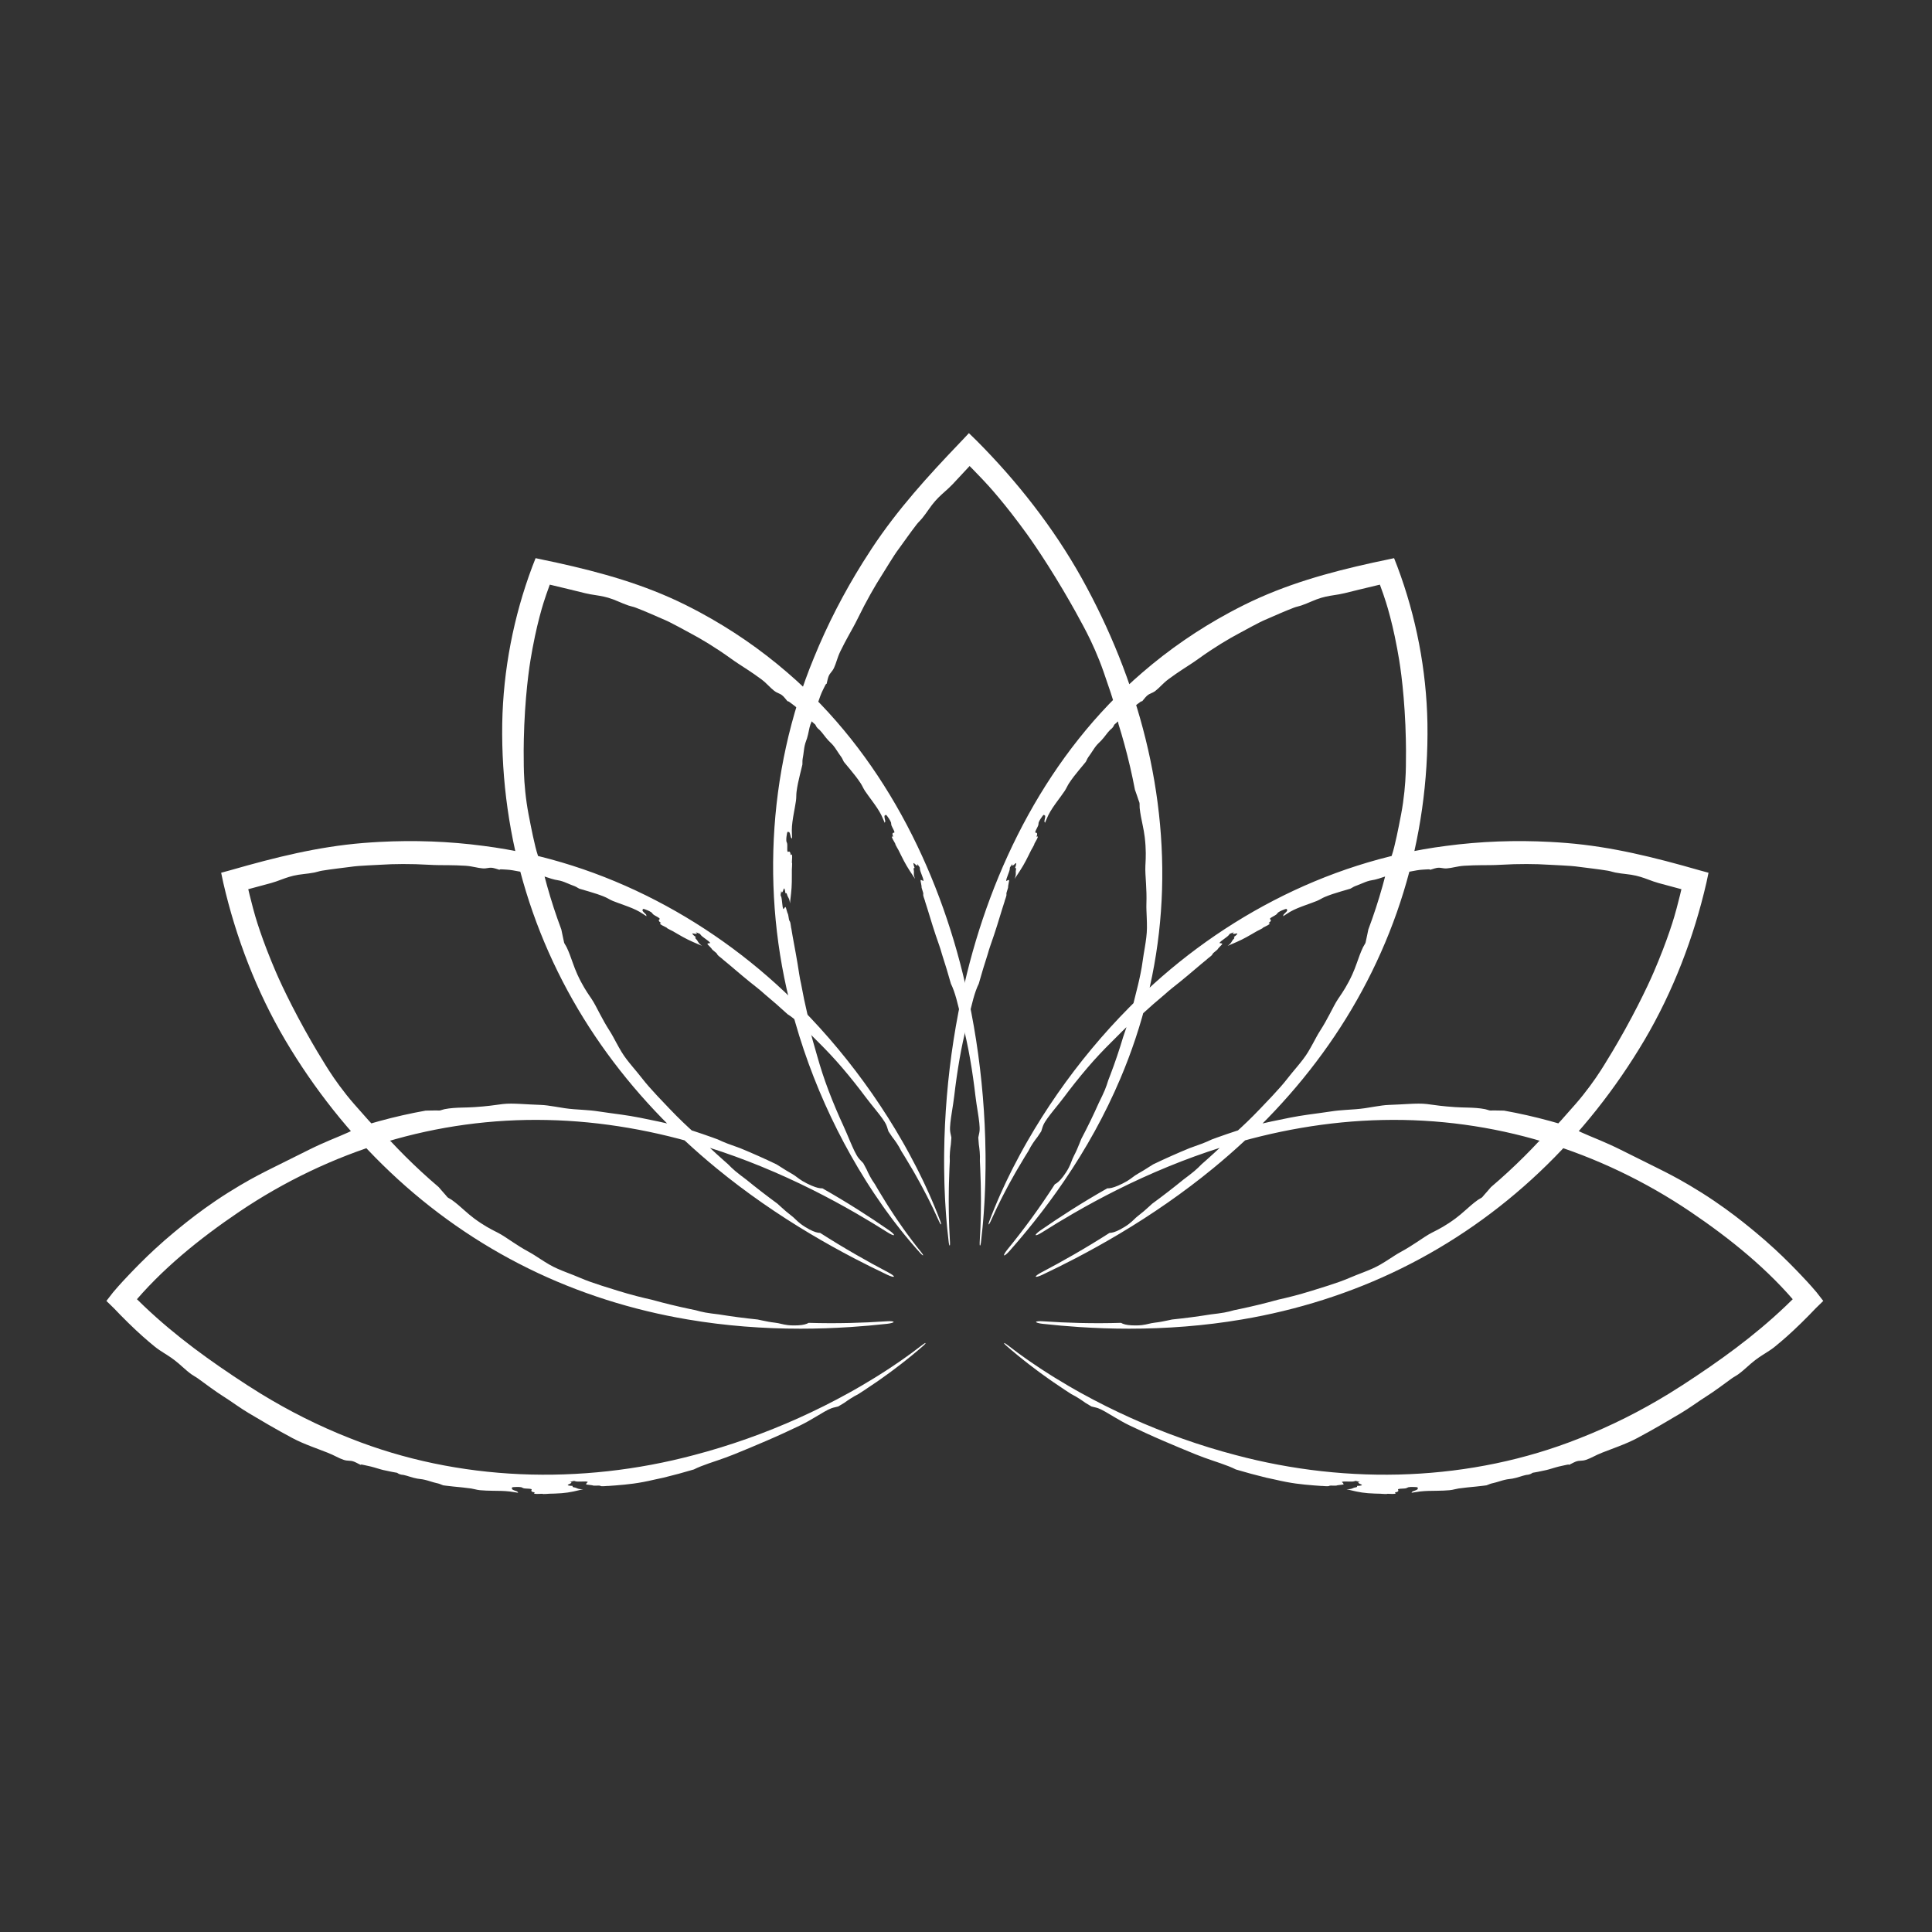 <?xml version="1.0" encoding="UTF-8"?>
<svg xmlns="http://www.w3.org/2000/svg" width="457" height="457" viewBox="0 0 457 457" fill="none">
  <rect x="0" y="0" width="457" height="457" fill="#333333" stroke="none"/>
  <path d="M206.258 129.671C212.342 120.472 219.523 112.587 227.128 104.642C227.245 104.521 227.362 104.399 227.479 104.277L229.184 102.456L231.023 104.244C240.591 113.85 249.178 124.79 255.825 136.679C262.47 148.607 267.694 161.488 270.974 174.779C274.268 188.096 275.6 201.894 274.61 215.562C273.644 229.193 270.312 242.672 265.006 255.142C261.393 263.665 256.896 271.734 251.738 279.312C249.425 282.711 247.114 285.83 244.56 289.043C242.68 291.402 240.8 293.636 238.779 295.926C238.499 296.242 238.208 296.528 237.97 296.719C237.732 296.91 237.567 296.991 237.511 296.943C237.455 296.894 237.513 296.718 237.666 296.454C237.819 296.19 238.056 295.859 238.322 295.532C240.262 293.151 242.051 290.835 243.841 288.391C245.861 285.632 247.669 282.995 249.51 280.127C250.057 279.855 250.657 279.376 251.477 278.292C251.896 277.739 252.452 276.903 252.791 276.25C253.096 275.663 253.277 275.194 253.446 274.749C253.631 274.27 253.806 273.813 254.093 273.269C254.581 272.345 254.962 271.427 255.348 270.467C255.488 270.118 255.629 269.762 255.776 269.399C257.225 266.658 258.67 263.693 259.93 260.845C260.465 259.775 260.963 258.729 261.335 257.845C261.67 257.049 261.918 256.3 262.143 255.55C262.322 255.094 262.497 254.639 262.67 254.184C263.776 251.271 264.819 248.189 265.698 245.217C266.527 242.855 267.321 240.416 268.151 237.157C268.51 235.74 268.864 234.352 269.181 233.019C269.646 231.068 270.044 229.158 270.261 227.499C270.406 226.387 270.615 225.232 270.806 224.081C271.065 222.509 271.29 220.94 271.3 219.511C271.307 218.612 271.28 217.79 271.25 217.028C271.202 215.799 271.142 214.734 271.174 213.776C271.235 211.973 271.165 210.442 271.085 209.052C270.988 207.394 270.875 206.018 270.93 204.807C270.938 204.623 270.95 204.413 270.963 204.177C271.028 202.933 271.121 200.892 270.782 198.048C270.66 197.039 270.476 196.082 270.285 195.154C270.008 193.803 269.72 192.504 269.578 191.095C269.557 190.885 269.561 190.662 269.563 190.458C269.566 190.196 269.568 189.968 269.517 189.84C269.369 189.466 269.175 188.867 268.959 188.221C268.8 187.747 268.629 187.246 268.457 186.788C267.776 183.197 266.941 179.603 265.969 176.052C265.522 174.421 265.054 172.824 264.549 171.207C264.432 170.338 264.289 169.456 264.094 168.54C263.838 167.34 263.384 165.837 262.74 163.884C262.266 162.448 261.709 160.821 261.029 158.873C259.789 155.299 258.158 151.748 257.021 149.556C256.783 149.096 256.533 148.617 256.266 148.116C255.245 146.216 253.987 143.848 251.414 139.486C248.953 135.334 246.739 131.904 245.035 129.38C244.147 128.066 243.404 127.005 242.825 126.208C241.839 124.848 240.555 123.116 239.295 121.5C237.253 118.866 235.136 116.363 233.885 114.986C233.447 114.502 232.979 113.995 232.451 113.433C231.09 111.99 229.418 110.259 227.182 108.086L231.392 108.046C231.272 108.175 231.15 108.305 231.027 108.437C228.486 111.167 226.961 112.816 225.37 114.508C224.736 115.183 224.07 115.774 223.407 116.364C222.465 117.204 221.489 118.086 220.43 119.466C220.183 119.788 219.932 120.14 219.673 120.509C219.191 121.193 218.706 121.895 218.096 122.635C217.888 122.889 217.686 123.097 217.489 123.302C217.272 123.527 217.061 123.747 216.851 124.019C216.066 125.035 215.333 126.033 214.695 126.918C213.868 128.066 213.215 129.002 212.757 129.608C211.949 130.675 211.167 131.897 210.402 133.133C209.817 134.077 209.242 135.03 208.665 135.93C206.961 138.582 204.887 142.215 202.935 146.216C202.204 147.715 201.506 148.929 200.645 150.486C200.107 151.464 199.487 152.618 198.792 154.041C198.398 154.851 198.153 155.571 197.931 156.236C197.727 156.849 197.544 157.413 197.284 157.966C197.05 158.467 196.819 158.748 196.6 159.016C196.357 159.315 196.128 159.597 195.937 160.141C195.835 160.431 195.75 160.798 195.652 161.233C195.614 161.406 195.572 161.589 195.528 161.783C195.511 161.765 195.493 161.756 195.48 161.751C195.382 161.713 195.123 162.241 194.875 162.758C194.776 162.965 194.678 163.171 194.592 163.338C194.274 163.95 193.826 165.173 193.507 166.138C193.372 166.543 193.219 166.9 193.044 167.315C192.888 167.684 192.714 168.101 192.521 168.639C192.412 168.946 192.309 169.176 192.224 169.366C192.162 169.503 192.11 169.62 192.072 169.732C192.039 169.828 192.044 169.916 192.049 170.014C192.053 170.085 192.058 170.162 192.049 170.252C192.027 170.467 191.961 170.731 191.895 170.91C191.864 170.993 191.833 171.056 191.803 171.119C191.767 171.193 191.732 171.266 191.696 171.37C191.536 171.843 191.428 172.349 191.324 172.858C191.208 173.42 191.092 174.005 190.895 174.636C190.833 174.834 190.756 175.043 190.682 175.245C190.605 175.456 190.531 175.661 190.48 175.839C190.275 176.561 190.182 177.261 190.103 177.903C190.049 178.331 190.003 178.728 189.928 179.106C189.793 179.793 189.803 180.178 189.81 180.461C189.814 180.608 189.818 180.727 189.801 180.848C189.776 180.957 189.75 181.067 189.724 181.175C189.697 181.273 189.669 181.375 189.651 181.472C189.65 181.479 189.649 181.487 189.648 181.494C189.502 182.097 189.355 182.686 189.212 183.272C188.893 184.587 188.599 185.881 188.416 187.305C188.377 187.609 188.366 187.924 188.357 188.243C188.346 188.634 188.336 189.034 188.277 189.432C188.138 190.383 187.955 191.333 187.787 192.268C187.531 193.696 187.306 195.102 187.297 196.397C187.294 196.824 187.316 197.243 187.34 197.661C187.353 197.894 187.367 198.128 187.378 198.363C187.333 198.31 187.288 198.281 187.247 198.253C187.162 198.197 187.089 198.148 187.04 197.918C186.925 197.376 186.763 196.753 186.606 196.808C186.563 196.823 186.518 196.805 186.473 196.785C186.36 196.735 186.243 196.684 186.151 197.179C186.089 197.512 185.946 198.37 186.002 198.923C186.014 199.043 186.048 199.119 186.086 199.204C186.155 199.356 186.235 199.537 186.228 200.064C186.227 200.152 186.225 200.249 186.223 200.348C186.215 200.746 186.209 201.189 186.264 201.357C186.327 201.551 186.411 201.513 186.508 201.47C186.635 201.413 186.785 201.347 186.946 201.762C186.978 201.844 186.984 201.999 186.989 202.115C186.992 202.198 186.995 202.26 187.005 202.267C187.017 202.274 187.043 202.249 187.077 202.217C187.194 202.104 187.396 201.908 187.377 202.757C187.372 202.986 187.355 203.248 187.34 203.483C187.319 203.828 187.303 204.115 187.334 204.154C187.346 204.169 187.359 204.179 187.373 204.188C187.363 204.463 187.355 204.738 187.347 205.012C187.304 205.363 187.302 205.857 187.305 206.485C187.305 206.637 187.306 206.796 187.307 206.962C187.3 207.511 187.297 208.058 187.296 208.605C187.286 209.038 187.269 209.498 187.239 209.984C187.179 210.96 187.071 211.798 186.973 212.64C186.932 212.995 186.893 213.347 186.86 213.703C186.846 213.565 186.832 213.441 186.817 213.346C186.712 212.695 186.562 212.435 186.423 212.2C186.33 212.044 186.244 211.897 186.182 211.65C186.069 211.196 185.96 211.245 185.879 211.282C185.836 211.301 185.802 211.316 185.779 211.255C185.76 211.207 185.749 211.093 185.737 210.976C185.726 210.874 185.716 210.768 185.7 210.701C185.513 209.883 185.425 210.132 185.297 210.497C185.227 210.698 185.145 210.933 185.027 211.044C184.902 211.14 184.863 211.111 184.798 210.679C184.745 211.018 184.693 211.358 184.643 211.698C184.652 211.831 184.695 211.929 184.767 212.068C184.894 212.309 184.974 213.145 185.043 213.788C185.074 214.086 185.103 214.346 185.13 214.491C185.273 215.266 185.393 215.029 185.498 214.823C185.556 214.71 185.609 214.605 185.66 214.681C185.682 214.713 185.698 214.664 185.715 214.615C185.728 214.577 185.742 214.537 185.758 214.535C185.874 214.518 185.988 214.972 186.097 215.39C186.159 215.63 186.22 215.858 186.275 215.982C186.292 216.02 186.309 216.05 186.325 216.078C186.349 216.119 186.371 216.159 186.393 216.222C186.442 216.366 186.49 216.667 186.544 216.995C186.572 217.164 186.601 217.339 186.633 217.505C186.674 217.719 186.727 217.793 186.782 217.871C186.821 217.927 186.861 217.984 186.9 218.093C186.97 218.291 187.025 218.695 187.08 219.079C187.103 219.246 187.126 219.406 187.15 219.541C187.159 219.596 187.17 219.622 187.181 219.627C187.28 220.252 187.381 220.846 187.484 221.421C188.001 224.292 188.506 226.794 189.062 230.504C189.168 231.2 189.319 231.969 189.489 232.724C189.933 235.169 190.437 237.582 191.01 240.007C191.03 240.509 191.096 241.111 191.213 241.813C191.431 243.116 191.79 244.485 192.229 246.042C192.556 247.201 192.924 248.462 193.356 249.984C194.074 252.514 194.894 255.083 195.972 257.928C197.041 260.762 198.395 263.93 199.448 266.186C200.017 267.41 200.536 268.688 201.055 269.907C201.787 271.631 202.468 273.137 203.086 273.935C203.282 274.187 203.517 274.43 203.74 274.655C203.9 274.817 204.057 274.976 204.199 275.137C204.46 275.633 204.723 276.124 204.987 276.612C205.382 277.515 206.057 278.892 206.945 280.111C207.233 280.61 207.523 281.104 207.803 281.576C208.403 282.588 209.046 283.639 209.68 284.645C209.888 284.975 210.098 285.306 210.309 285.635C210.311 285.638 210.313 285.641 210.315 285.644C210.735 286.299 211.179 286.977 211.624 287.642C211.814 287.926 212.003 288.208 212.193 288.487C212.679 289.202 213.149 289.879 213.651 290.585C213.917 290.96 214.186 291.334 214.455 291.704C214.892 292.303 215.331 292.895 215.767 293.472C216.493 294.43 217.25 295.396 217.984 296.301C218.105 296.45 218.211 296.6 218.279 296.718C218.347 296.837 218.371 296.916 218.344 296.939C218.318 296.962 218.242 296.927 218.133 296.843C218.025 296.759 217.891 296.632 217.762 296.49C216.974 295.626 216.161 294.698 215.379 293.777C214.909 293.223 214.436 292.654 213.964 292.076C213.674 291.719 213.384 291.359 213.096 290.996C212.554 290.314 212.043 289.659 211.516 288.966C211.311 288.696 211.105 288.423 210.899 288.148C210.415 287.501 209.932 286.84 209.472 286.202C209.47 286.198 209.467 286.195 209.464 286.191C209.236 285.873 209.008 285.554 208.783 285.235C208.091 284.254 207.39 283.228 206.732 282.239C206.385 281.719 206.026 281.17 205.67 280.618C205.472 280.311 205.274 280.002 205.081 279.697C204.975 279.53 204.868 279.36 204.761 279.189C202.363 275.374 200.1 271.351 198.064 267.303C196.006 263.21 194.157 259.069 192.481 254.784C190.826 250.555 189.351 246.192 188.099 241.796C179.972 213.894 181.234 182.875 192.534 155.571C194.09 151.732 195.924 147.751 197.836 144.038C199.826 140.179 201.828 136.669 204.12 132.998C204.796 131.916 205.507 130.808 206.258 129.671ZM294.296 143.088C304.073 138.231 314.223 135.41 324.783 133.087C325.754 132.874 326.735 132.666 327.724 132.465L329.759 132.03L330.542 134.035C334.977 145.836 337.428 158.542 337.649 171.122C337.865 184.621 335.945 198.2 331.975 211.071C328.002 223.996 321.955 236.192 314.266 247.157C306.556 258.172 297.277 267.889 286.971 276.344C280.018 282.054 272.449 287.286 264.793 291.844C261.321 293.914 258.022 295.748 254.428 297.629C251.852 298.972 249.243 300.27 246.542 301.551C246.167 301.728 245.794 301.874 245.506 301.954C245.217 302.034 245.036 302.043 245.004 301.976C244.971 301.91 245.09 301.771 245.33 301.591C245.569 301.41 245.911 301.202 246.277 301.01C248.94 299.612 251.501 298.202 254.033 296.743C256.94 295.07 259.705 293.39 262.446 291.636C263.052 291.622 263.79 291.441 264.979 290.814C265.586 290.493 266.435 289.978 267.014 289.535C267.535 289.138 267.894 288.795 268.234 288.468C268.588 288.126 268.923 287.802 269.394 287.45C270.187 286.856 270.95 286.181 271.704 285.493C271.98 285.241 272.26 284.984 272.549 284.723C275.074 282.874 277.513 280.991 279.959 278.997C280.928 278.279 281.801 277.611 282.512 277.015C283.146 276.484 283.7 275.942 284.248 275.378C284.616 275.056 284.982 274.735 285.345 274.412C287.687 272.332 289.914 270.238 292.143 268.014C293.941 266.394 295.79 264.665 298.085 262.255C299.071 261.218 300.017 260.237 300.954 259.236C302.337 257.756 303.59 256.353 304.585 255.058C305.241 254.203 306.011 253.302 306.755 252.409C307.754 251.209 308.721 250.003 309.436 248.81C309.882 248.065 310.292 247.327 310.651 246.664C311.225 245.603 311.707 244.677 312.215 243.892C313.16 242.429 313.907 241.056 314.535 239.86C315.292 238.418 315.89 237.217 316.553 236.231C316.655 236.079 316.774 235.906 316.907 235.711C317.608 234.682 318.721 233.035 319.883 230.487C320.305 229.562 320.636 228.668 320.948 227.794C321.405 226.517 321.813 225.308 322.423 224.038C322.514 223.848 322.632 223.66 322.74 223.489C322.877 223.272 322.996 223.081 323.018 222.949C323.083 222.559 323.224 221.958 323.369 221.308C323.476 220.831 323.585 220.325 323.673 219.856C324.939 216.476 326.051 213.075 327.028 209.587C327.47 208.007 327.884 206.413 328.268 204.799C328.607 204.012 328.928 203.203 329.221 202.34C329.601 201.225 329.979 199.676 330.396 197.735C330.701 196.315 331.042 194.608 331.416 192.649C332.116 189.027 332.437 185.243 332.514 182.779C332.531 182.263 332.544 181.745 332.554 181.194C332.579 179.12 332.633 176.487 332.435 171.506C332.235 166.831 331.857 162.816 331.496 159.884C331.308 158.352 331.124 157.087 330.968 156.14C330.703 154.528 330.33 152.462 329.91 150.493C329.246 147.33 328.404 144.226 327.86 142.518C327.662 141.887 327.447 141.236 327.21 140.55C326.769 139.277 326.189 137.676 325.488 135.926L328.775 137.758C327.89 137.954 326.938 138.169 325.908 138.409C322.403 139.236 320.346 139.75 318.055 140.314C317.14 140.541 316.316 140.661 315.47 140.792C314.261 140.982 313.056 141.172 311.426 141.777C311.048 141.918 310.65 142.084 310.237 142.259C309.478 142.58 308.666 142.933 307.813 143.224C307.516 143.325 307.247 143.393 306.984 143.46C306.694 143.534 306.41 143.607 306.103 143.725C304.967 144.159 303.829 144.631 302.836 145.058C301.555 145.609 300.503 146.089 299.84 146.36C298.657 146.844 297.427 147.475 296.154 148.158C295.19 148.676 294.231 149.209 293.297 149.7C290.659 151.079 287.032 153.271 283.572 155.771C282.25 156.724 281.087 157.451 279.623 158.41C278.723 159.001 277.662 159.717 276.419 160.638C275.712 161.162 275.176 161.681 274.686 162.162C274.233 162.607 273.822 163.017 273.344 163.388C272.92 163.716 272.594 163.856 272.284 163.99C271.94 164.14 271.615 164.282 271.208 164.672C270.992 164.88 270.757 165.163 270.481 165.501C270.372 165.634 270.255 165.777 270.132 165.927C270.124 165.904 270.113 165.888 270.103 165.877C270.032 165.799 269.573 166.145 269.128 166.49C268.949 166.627 268.773 166.764 268.623 166.873C268.076 167.266 267.134 168.156 266.443 168.853C266.149 169.149 265.861 169.393 265.527 169.68C265.23 169.935 264.896 170.223 264.493 170.612C264.263 170.834 264.073 170.991 263.915 171.121C263.801 171.215 263.704 171.295 263.622 171.376C263.551 171.447 263.518 171.527 263.481 171.616C263.454 171.68 263.425 171.75 263.378 171.826C263.266 172.007 263.095 172.21 262.956 172.341C262.892 172.402 262.837 172.445 262.782 172.488C262.718 172.537 262.654 172.587 262.577 172.665C262.221 173.022 261.919 173.409 261.609 173.812C261.268 174.255 260.916 174.718 260.471 175.187C260.332 175.335 260.174 175.485 260.022 175.631C259.863 175.783 259.709 175.932 259.588 176.066C259.096 176.614 258.718 177.189 258.366 177.731C258.133 178.089 257.916 178.428 257.692 178.725C257.282 179.268 257.128 179.612 257.015 179.864C256.957 179.995 256.909 180.102 256.843 180.201C256.775 180.286 256.705 180.372 256.636 180.456C256.57 180.53 256.502 180.608 256.445 180.685C256.441 180.691 256.437 180.697 256.433 180.703C256.047 181.171 255.664 181.627 255.287 182.083C254.444 183.101 253.611 184.143 252.851 185.307C252.686 185.558 252.544 185.83 252.4 186.108C252.224 186.448 252.045 186.796 251.823 187.123C251.292 187.9 250.72 188.664 250.162 189.427C249.324 190.573 248.524 191.708 247.959 192.848C247.773 193.225 247.612 193.603 247.453 193.984C247.363 194.198 247.274 194.412 247.181 194.627C247.163 194.56 247.136 194.514 247.111 194.471C247.059 194.383 247.015 194.307 247.071 194.081C247.205 193.547 247.326 192.928 247.161 192.907C247.116 192.901 247.084 192.865 247.052 192.828C246.972 192.734 246.889 192.638 246.594 193.034C246.396 193.299 245.892 194.002 245.701 194.519C245.659 194.632 245.657 194.714 245.655 194.805C245.651 194.969 245.646 195.162 245.413 195.622C245.374 195.699 245.331 195.783 245.287 195.869C245.109 196.214 244.912 196.601 244.888 196.773C244.862 196.971 244.953 196.975 245.058 196.98C245.196 196.986 245.36 196.995 245.325 197.431C245.318 197.517 245.256 197.656 245.21 197.761C245.178 197.834 245.153 197.891 245.16 197.901C245.167 197.913 245.201 197.903 245.245 197.889C245.399 197.841 245.666 197.759 245.28 198.497C245.176 198.697 245.047 198.92 244.932 199.12C244.762 199.416 244.622 199.662 244.633 199.71C244.638 199.728 244.645 199.743 244.653 199.757C244.524 199.996 244.395 200.237 244.267 200.478C244.074 200.771 243.854 201.209 243.584 201.758C243.518 201.892 243.449 202.032 243.378 202.178C243.132 202.655 242.889 203.134 242.649 203.613C242.45 203.989 242.231 204.385 241.99 204.799C241.508 205.625 241.031 206.332 240.572 207.022C240.378 207.313 240.188 207.602 240 207.898C240.049 207.772 240.091 207.658 240.12 207.568C240.315 206.952 240.295 206.659 240.275 206.389C240.263 206.21 240.251 206.04 240.306 205.793C240.408 205.341 240.289 205.335 240.199 205.331C240.153 205.329 240.116 205.326 240.122 205.263C240.127 205.211 240.168 205.106 240.209 204.996C240.245 204.902 240.282 204.804 240.298 204.738C240.492 203.936 240.304 204.116 240.028 204.379C239.876 204.524 239.699 204.693 239.545 204.738C239.39 204.767 239.369 204.722 239.502 204.314C239.305 204.588 239.106 204.866 238.91 205.144C238.859 205.265 238.854 205.372 238.856 205.527C238.859 205.803 238.565 206.56 238.341 207.153C238.237 207.428 238.147 207.667 238.106 207.806C237.89 208.546 238.102 208.394 238.287 208.262C238.389 208.189 238.484 208.122 238.495 208.211C238.5 208.249 238.537 208.213 238.574 208.178C238.603 208.151 238.632 208.122 238.647 208.127C238.759 208.165 238.659 208.613 238.569 209.028C238.518 209.265 238.47 209.492 238.464 209.626C238.462 209.667 238.463 209.701 238.465 209.732C238.468 209.779 238.47 209.824 238.461 209.889C238.44 210.037 238.349 210.322 238.249 210.634C238.199 210.794 238.146 210.961 238.099 211.12C238.039 211.327 238.052 211.417 238.066 211.511C238.076 211.578 238.086 211.647 238.07 211.761C238.043 211.968 237.908 212.352 237.784 212.708C237.731 212.864 237.679 213.014 237.639 213.142C237.622 213.194 237.62 213.221 237.628 213.231C237.435 213.819 237.256 214.382 237.086 214.931C236.241 217.67 235.542 220.085 234.303 223.565C234.067 224.231 233.845 224.955 233.639 225.69C232.884 228.01 232.179 230.341 231.519 232.698C231.296 233.139 231.063 233.689 230.828 234.349C230.388 235.579 230.041 236.915 229.661 238.465C229.379 239.619 229.082 240.872 228.704 242.379C228.074 244.901 227.505 247.46 226.988 250.428C226.478 253.331 225.999 256.766 225.732 259.127C225.58 260.452 225.351 261.823 225.152 263.092C224.873 264.853 224.644 266.522 224.742 267.515C224.773 267.835 224.843 268.146 224.912 268.447C224.961 268.661 225.009 268.872 225.042 269.077C224.998 269.619 224.957 270.144 224.916 270.706C224.761 271.685 224.586 273.2 224.668 274.644C224.639 275.197 224.612 275.76 224.587 276.316C224.536 277.521 224.496 278.685 224.467 279.842C224.458 280.223 224.449 280.591 224.443 280.995C224.442 280.999 224.442 281.002 224.442 281.006C224.428 281.803 224.42 282.598 224.417 283.37C224.415 283.701 224.414 284.031 224.415 284.359C224.415 285.183 224.423 286.04 224.438 286.89C224.445 287.337 224.455 287.785 224.466 288.231C224.484 288.956 224.506 289.661 224.534 290.387C224.582 291.595 224.642 292.769 224.714 293.916C224.726 294.104 224.725 294.284 224.711 294.418C224.697 294.552 224.671 294.629 224.636 294.632C224.601 294.635 224.56 294.564 224.52 294.435C224.481 294.306 224.446 294.129 224.424 293.942C224.284 292.798 224.156 291.624 224.042 290.416C223.972 289.69 223.909 288.985 223.851 288.259C223.814 287.813 223.78 287.365 223.748 286.916C223.687 286.065 223.632 285.204 223.586 284.377C223.567 284.048 223.549 283.717 223.533 283.385C223.494 282.607 223.46 281.806 223.432 281.003C223.431 280.998 223.431 280.993 223.431 280.988C223.417 280.584 223.405 280.218 223.394 279.837C223.36 278.672 223.338 277.5 223.328 276.285C223.323 275.65 223.321 275.015 223.322 274.382C223.323 274.03 223.325 273.676 223.327 273.328C223.329 273.137 223.331 272.944 223.333 272.749C223.386 268.242 223.594 263.855 223.969 259.353C224.337 254.922 224.867 250.459 225.557 246.031C226.244 241.613 227.095 237.199 228.11 232.835C234.471 205.216 248.035 178.142 270.201 159.096C273.312 156.405 276.699 153.787 280.119 151.434C283.581 149.051 287.126 146.888 290.794 144.905C291.915 144.3 293.081 143.693 294.296 143.088ZM370.584 199.409C381.305 200.283 391.38 202.821 401.685 205.769C401.761 205.791 401.836 205.812 401.911 205.834L404.137 206.441L403.646 208.769C400.665 221.739 395.763 234.518 388.993 246.009C382.199 257.494 373.839 268.085 364.142 277.261C354.453 286.438 343.424 294.161 331.478 300.035C319.587 305.9 306.76 309.919 293.772 312.11C284.938 313.61 275.92 314.299 267.046 314.292C263.025 314.29 259.293 314.158 255.294 313.902C252.391 313.711 249.538 313.459 246.592 313.136C246.184 313.091 245.794 313.019 245.509 312.936C245.225 312.853 245.068 312.766 245.075 312.692C245.083 312.618 245.255 312.563 245.55 312.535C245.846 312.507 246.242 312.508 246.65 312.536C249.624 312.74 252.493 312.871 255.416 312.94C258.736 313.018 261.892 313.007 265.164 312.91C265.684 313.208 266.4 313.433 267.725 313.503C268.401 313.539 269.381 313.53 270.095 313.445C270.737 313.37 271.215 313.258 271.668 313.15C272.144 313.037 272.578 312.929 273.184 312.864C274.2 312.755 275.152 312.563 276.142 312.352C276.502 312.276 276.868 312.196 277.244 312.118C280.284 311.807 283.394 311.4 286.428 310.908C287.612 310.772 288.666 310.635 289.594 310.471C290.427 310.323 291.176 310.129 291.913 309.915C292.384 309.82 292.852 309.724 293.319 309.626C296.301 308.998 299.34 308.26 302.285 307.439C304.578 306.929 307.108 306.306 310.2 305.346C311.521 304.936 312.886 304.518 314.162 304.107C316.059 303.496 317.776 302.898 319.294 302.238C320.303 301.798 321.382 301.394 322.447 300.978C323.876 300.42 325.277 299.844 326.5 299.132C327.262 298.688 327.945 298.255 328.57 297.85C329.568 297.206 330.413 296.638 331.236 296.194C332.791 295.354 334.069 294.53 335.178 293.794C336.505 292.912 337.621 292.138 338.678 291.593C338.838 291.51 339.022 291.418 339.229 291.313C340.327 290.756 342.038 289.886 344.311 288.197C345.113 287.6 345.823 286.985 346.507 286.379C347.497 285.502 348.47 284.619 349.599 283.817C349.768 283.697 349.96 283.593 350.135 283.497C350.357 283.375 350.55 283.268 350.633 283.164C350.874 282.859 351.282 282.407 351.718 281.915C352.039 281.552 352.372 281.171 352.681 280.799C355.418 278.473 358.038 276.056 360.564 273.538C361.706 272.399 362.872 271.196 363.982 270.007C364.66 269.496 365.328 268.965 366.013 268.359C366.912 267.563 367.978 266.442 369.301 264.98C370.269 263.911 371.417 262.605 372.713 261.121C375.133 258.353 377.314 255.29 378.629 253.233C378.905 252.802 379.179 252.368 379.468 251.904C380.551 250.145 381.935 247.931 384.348 243.61C386.599 239.552 388.39 235.984 389.657 233.301C390.29 231.961 390.83 230.763 391.207 229.883C391.851 228.382 392.64 226.478 393.365 224.59C394.515 221.616 395.524 218.593 396.037 216.837C396.219 216.217 396.393 215.594 396.585 214.884C397.104 212.951 397.689 210.647 398.343 207.568L400.406 211.058C400.32 211.035 400.233 211.011 400.146 210.987C396.651 210.042 394.543 209.486 392.368 208.891C391.503 208.656 390.686 208.351 389.882 208.051C388.734 207.624 387.534 207.188 385.869 206.918C385.481 206.856 385.065 206.805 384.63 206.753C383.832 206.659 382.98 206.566 382.075 206.388C381.763 206.326 381.493 206.25 381.229 206.175C380.937 206.093 380.652 206.014 380.324 205.961C379.097 205.761 377.91 205.599 376.861 205.467C375.511 205.296 374.378 205.173 373.65 205.064C372.371 204.873 370.971 204.78 369.567 204.71C368.49 204.656 367.431 204.616 366.374 204.547C363.302 204.345 359.252 204.303 354.943 204.559C353.326 204.655 352.017 204.638 350.234 204.656C349.133 204.668 347.888 204.693 346.357 204.787C345.49 204.841 344.769 204.982 344.105 205.116C343.486 205.24 342.901 205.361 342.301 205.408C341.77 205.45 341.424 205.388 341.094 205.33C340.727 205.265 340.381 205.205 339.833 205.306C339.542 205.36 339.194 205.467 338.783 205.596C338.62 205.647 338.446 205.702 338.263 205.758C338.269 205.735 338.269 205.715 338.266 205.701C338.25 205.597 337.684 205.632 337.13 205.671C336.909 205.687 336.69 205.703 336.502 205.712C335.817 205.739 334.553 205.958 333.6 206.154C333.196 206.237 332.825 206.279 332.392 206.332C332.008 206.378 331.575 206.432 331.032 206.53C330.721 206.586 330.479 206.61 330.279 206.63C330.134 206.644 330.011 206.656 329.899 206.678C329.802 206.697 329.731 206.744 329.649 206.798C329.591 206.837 329.527 206.879 329.446 206.916C329.252 207.004 328.993 207.079 328.807 207.11C328.721 207.125 328.651 207.13 328.582 207.135C328.502 207.14 328.422 207.146 328.315 207.167C327.824 207.266 327.362 207.418 326.884 207.579C326.359 207.755 325.815 207.942 325.192 208.082C324.996 208.126 324.784 208.162 324.579 208.198C324.365 208.235 324.157 208.271 323.984 208.315C323.284 208.491 322.642 208.76 322.054 209.011C321.663 209.177 321.297 209.336 320.948 209.457C320.31 209.677 319.995 209.875 319.763 210.02C319.643 210.096 319.545 210.158 319.436 210.203C319.332 210.234 319.228 210.266 319.125 210.297C319.03 210.322 318.932 210.347 318.842 210.38C318.835 210.382 318.829 210.385 318.822 210.387C318.248 210.558 317.683 210.72 317.123 210.884C315.859 211.257 314.598 211.652 313.331 212.188C313.058 212.303 312.79 212.449 312.52 212.597C312.188 212.779 311.85 212.967 311.488 213.112C310.631 213.454 309.725 213.771 308.847 214.09C307.524 214.569 306.242 215.059 305.155 215.685C304.797 215.892 304.456 216.116 304.111 216.344C303.92 216.471 303.728 216.599 303.534 216.725C303.556 216.659 303.559 216.606 303.561 216.557C303.567 216.455 303.572 216.368 303.743 216.212C304.147 215.843 304.592 215.397 304.465 215.288C304.431 215.258 304.424 215.21 304.418 215.161C304.402 215.04 304.39 214.912 303.925 215.077C303.611 215.188 302.81 215.489 302.368 215.812C302.271 215.882 302.225 215.948 302.173 216.022C302.08 216.156 301.969 216.313 301.526 216.564C301.452 216.606 301.37 216.652 301.286 216.699C300.95 216.885 300.576 217.096 300.463 217.225C300.333 217.374 300.406 217.428 300.491 217.491C300.602 217.573 300.732 217.671 300.466 218.012C300.413 218.08 300.287 218.16 300.192 218.221C300.125 218.264 300.074 218.297 300.074 218.31C300.073 218.323 300.108 218.334 300.151 218.347C300.305 218.393 300.57 218.473 299.85 218.869C299.655 218.977 299.428 219.089 299.224 219.191C298.925 219.34 298.669 219.47 298.653 219.516C298.646 219.533 298.644 219.55 298.643 219.566C298.405 219.693 298.167 219.821 297.93 219.95C297.609 220.086 297.188 220.328 296.666 220.633C296.539 220.707 296.406 220.786 296.267 220.867C295.805 221.126 295.344 221.389 294.886 221.653C294.518 221.854 294.123 222.062 293.7 222.271C292.848 222.694 292.068 223.019 291.314 223.34C290.996 223.475 290.681 223.611 290.366 223.754C290.474 223.676 290.571 223.604 290.643 223.545C291.137 223.141 291.279 222.886 291.408 222.651C291.494 222.495 291.576 222.347 291.756 222.172C292.086 221.852 291.989 221.782 291.917 221.729C291.88 221.702 291.85 221.679 291.89 221.63C291.922 221.59 292.013 221.524 292.107 221.456C292.189 221.397 292.273 221.336 292.323 221.289C292.925 220.726 292.669 220.772 292.295 220.84C292.088 220.878 291.847 220.923 291.694 220.875C291.55 220.814 291.555 220.766 291.89 220.498C291.574 220.619 291.259 220.74 290.944 220.864C290.836 220.936 290.774 221.023 290.692 221.152C290.545 221.384 289.89 221.852 289.384 222.222C289.149 222.394 288.946 222.543 288.837 222.637C288.259 223.133 288.517 223.123 288.743 223.115C288.867 223.11 288.982 223.106 288.943 223.187C288.927 223.221 288.977 223.212 289.027 223.203C289.065 223.196 289.105 223.188 289.115 223.201C289.188 223.293 288.864 223.611 288.566 223.906C288.396 224.076 288.234 224.238 288.158 224.346C288.134 224.379 288.118 224.408 288.102 224.435C288.08 224.475 288.058 224.514 288.015 224.563C287.918 224.675 287.692 224.859 287.437 225.068C287.307 225.174 287.172 225.286 287.047 225.394C286.884 225.534 286.848 225.616 286.809 225.702C286.781 225.763 286.752 225.826 286.678 225.913C286.545 226.07 286.226 226.316 285.932 226.546C285.804 226.646 285.68 226.743 285.578 226.828C285.537 226.862 285.52 226.884 285.522 226.896C285.046 227.281 284.597 227.653 284.163 228.017C281.991 229.846 280.135 231.475 277.245 233.738C276.697 234.169 276.131 234.657 275.573 235.163C273.735 236.692 271.895 238.303 270.129 239.925C269.711 240.179 269.239 240.511 268.687 240.954C267.66 241.778 266.691 242.709 265.575 243.818C264.759 244.629 263.825 245.576 262.748 246.643C260.95 248.425 259.116 250.363 257.212 252.59C255.274 254.851 253.205 257.473 251.769 259.412C250.991 260.458 250.134 261.493 249.319 262.51C248.181 263.928 247.22 265.173 246.804 266.102C246.672 266.396 246.58 266.702 246.491 266.998C246.428 267.21 246.365 267.417 246.293 267.613C245.989 268.061 245.689 268.51 245.392 268.957C244.804 269.693 243.905 270.936 243.275 272.239C242.978 272.712 242.687 273.184 242.408 273.637C241.806 274.619 241.191 275.654 240.614 276.648C240.424 276.975 240.235 277.304 240.048 277.633C240.046 277.636 240.044 277.639 240.042 277.642C239.673 278.289 239.274 279.006 238.905 279.679C238.747 279.969 238.59 280.258 238.434 280.546C238.036 281.288 237.67 281.978 237.275 282.75C237.071 283.146 236.868 283.545 236.67 283.941C236.347 284.585 236.032 285.228 235.728 285.86C235.217 286.926 234.722 288 234.262 289.038C234.187 289.208 234.104 289.366 234.03 289.477C233.956 289.588 233.898 289.643 233.865 289.63C233.833 289.617 233.829 289.536 233.853 289.404C233.877 289.272 233.927 289.101 233.993 288.926C234.391 287.859 234.827 286.753 235.279 285.655C235.547 285.004 235.826 284.341 236.113 283.677C236.291 283.268 236.471 282.857 236.654 282.447C237.01 281.652 237.336 280.935 237.696 280.168C237.836 279.87 237.978 279.571 238.121 279.27C238.455 278.572 238.82 277.829 239.156 277.156C239.158 277.152 239.16 277.148 239.163 277.143C239.332 276.805 239.503 276.465 239.675 276.128C240.201 275.097 240.768 274.022 241.322 273C241.609 272.468 241.916 271.912 242.226 271.357C242.399 271.048 242.573 270.739 242.746 270.435C242.84 270.269 242.937 270.1 243.034 269.931C245.225 266.109 247.604 262.356 250.135 258.716C252.69 255.044 255.357 251.538 258.197 248.119C261.038 244.701 264.016 241.416 267.168 238.24C286.908 218.14 313.456 203.744 342.022 200.097C346.055 199.553 350.319 199.196 354.358 199.047C358.543 198.893 362.522 198.928 366.741 199.151C368 199.218 369.261 199.302 370.584 199.409ZM398.032 327.605C406.68 321.978 414.806 316.158 422.371 308.956C423.477 307.9 424.579 306.812 425.677 305.693L425.496 309.024C418.35 300.31 409.254 292.989 399.865 286.635C389.262 279.477 377.541 273.841 365.212 270.128C352.915 266.413 339.989 264.646 327.059 264.928C314.156 265.193 301.228 267.495 288.829 271.417C280.418 274.068 272.099 277.518 264.226 281.458C260.64 283.258 257.385 285.012 253.909 287.02C251.408 288.464 248.952 289.95 246.449 291.537C246.101 291.757 245.753 291.947 245.48 292.064C245.206 292.18 245.029 292.213 244.988 292.151C244.947 292.089 245.045 291.936 245.257 291.726C245.47 291.517 245.781 291.267 246.119 291.033C248.585 289.325 251.001 287.721 253.476 286.152C256.308 284.36 259.054 282.711 261.912 281.093C262.518 281.113 263.259 280.974 264.484 280.449C265.11 280.18 265.994 279.75 266.612 279.375C267.166 279.038 267.56 278.74 267.934 278.459C268.326 278.164 268.696 277.887 269.212 277.604C270.119 277.108 270.944 276.574 271.811 276.023C272.127 275.822 272.448 275.619 272.78 275.415C275.59 274.068 278.468 272.783 281.379 271.586C282.518 271.177 283.559 270.815 284.428 270.484C285.218 270.183 285.951 269.853 286.659 269.522C287.12 269.352 287.58 269.184 288.039 269.019C290.98 267.961 293.987 266.985 297.012 266.11C299.365 265.563 301.94 265.002 305.199 264.361C306.597 264.087 308.004 263.863 309.373 263.666C311.388 263.376 313.245 263.157 314.884 262.896C315.997 262.718 317.172 262.621 318.336 262.541C319.906 262.432 321.412 262.358 322.85 262.139C323.741 262.002 324.556 261.864 325.309 261.742C326.507 261.548 327.552 261.395 328.497 261.361C330.313 261.299 331.876 261.199 333.246 261.128C334.885 261.044 336.285 261.005 337.508 261.151C337.692 261.174 337.904 261.202 338.141 261.235C339.403 261.412 341.336 261.694 344.245 261.882C345.271 261.948 346.235 261.965 347.177 261.991C348.534 262.028 349.906 262.091 351.31 262.368C351.52 262.409 351.735 262.479 351.93 262.543C352.178 262.625 352.394 262.697 352.531 262.688C352.931 262.663 353.559 262.668 354.239 262.681C354.736 262.689 355.276 262.703 355.775 262.709C359.45 263.368 363.091 264.194 366.663 265.171C368.313 265.623 369.965 266.112 371.582 266.626C372.36 267.028 373.167 267.433 374.03 267.838C375.157 268.367 376.63 268.945 378.514 269.745C379.916 270.341 381.53 271.055 383.344 271.957C386.767 273.648 390.228 275.375 392.449 276.489C392.917 276.723 393.382 276.956 393.896 277.219C395.818 278.215 398.222 279.439 402.525 282.134C406.646 284.736 409.896 287.171 412.346 289.112C413.591 290.099 414.563 290.905 415.363 291.568C416.706 292.68 418.271 294.038 419.852 295.5C422.279 297.731 424.629 300.146 425.953 301.544C426.424 302.039 426.884 302.523 427.421 303.107C428.128 303.877 428.88 304.718 429.685 305.67L431.281 307.724L429.478 309.482C428.51 310.503 427.403 311.641 426.096 312.921C423.476 315.48 421.767 316.956 419.907 318.483C419.157 319.097 418.436 319.56 417.694 320.029C416.631 320.701 415.582 321.342 414.216 322.505C413.9 322.773 413.572 323.069 413.229 323.376C412.598 323.941 411.914 324.544 411.161 325.085C410.899 325.274 410.654 325.42 410.413 325.562C410.149 325.718 409.89 325.871 409.617 326.071C408.603 326.816 407.615 327.541 406.699 328.198C405.531 329.037 404.549 329.716 403.922 330.107C402.799 330.806 401.651 331.614 400.436 332.44C399.498 333.077 398.549 333.705 397.608 334.266C394.954 335.853 391.207 338.071 387.333 340.137C385.87 340.918 384.51 341.485 382.819 342.146C381.761 342.558 380.572 343.008 379.083 343.574C378.225 343.9 377.532 344.247 376.889 344.564C376.296 344.856 375.746 345.122 375.154 345.314C374.63 345.484 374.268 345.503 373.925 345.519C373.543 345.538 373.184 345.554 372.653 345.765C372.371 345.877 372.041 346.05 371.634 346.258C371.474 346.34 371.304 346.427 371.122 346.517C371.125 346.493 371.121 346.474 371.116 346.46C371.083 346.36 370.503 346.5 369.934 346.63C369.707 346.683 369.482 346.734 369.294 346.769C368.604 346.9 367.348 347.28 366.394 347.568C365.99 347.691 365.615 347.767 365.178 347.854C364.794 347.93 364.338 348.02 363.778 348.151C363.458 348.227 363.206 348.263 362.999 348.293C362.848 348.315 362.72 348.333 362.604 348.359C362.504 348.382 362.432 348.432 362.35 348.489C362.291 348.53 362.227 348.574 362.145 348.613C361.948 348.707 361.684 348.788 361.494 348.823C361.407 348.839 361.335 348.845 361.265 348.851C361.183 348.858 361.101 348.865 360.992 348.887C360.491 348.991 360.017 349.142 359.525 349.296C358.984 349.466 358.422 349.638 357.774 349.752C357.567 349.789 357.344 349.815 357.129 349.841C356.903 349.867 356.684 349.892 356.501 349.926C355.756 350.061 355.077 350.275 354.451 350.468C354.035 350.596 353.642 350.714 353.272 350.793C352.594 350.937 352.244 351.089 351.986 351.202C351.852 351.261 351.743 351.308 351.624 351.337C351.514 351.353 351.403 351.369 351.293 351.385C351.192 351.395 351.088 351.406 350.992 351.424C350.984 351.425 350.977 351.427 350.97 351.428C350.348 351.51 349.733 351.576 349.126 351.637C347.759 351.773 346.417 351.886 345.016 352.09C344.714 352.135 344.41 352.207 344.1 352.279C343.719 352.368 343.321 352.458 342.914 352.495C341.944 352.586 340.962 352.612 339.998 352.627C338.546 352.65 337.156 352.646 335.845 352.804C335.416 352.856 334.999 352.926 334.58 352.995C334.347 353.034 334.112 353.072 333.875 353.106C333.924 353.055 333.949 353.008 333.973 352.964C334.022 352.874 334.064 352.797 334.289 352.725C334.822 352.554 335.423 352.318 335.349 352.168C335.329 352.128 335.342 352.081 335.356 352.034C335.392 351.915 335.427 351.795 334.928 351.761C334.592 351.738 333.731 351.684 333.188 351.787C333.07 351.809 332.999 351.85 332.919 351.895C332.776 351.975 332.606 352.071 332.09 352.101C332.003 352.106 331.908 352.111 331.811 352.116C331.421 352.134 330.986 352.151 330.824 352.214C330.637 352.287 330.677 352.368 330.725 352.463C330.786 352.587 330.86 352.734 330.455 352.914C330.376 352.949 330.221 352.962 330.103 352.971C330.02 352.978 329.957 352.983 329.951 352.994C329.944 353.006 329.97 353.031 330.004 353.063C330.123 353.175 330.33 353.374 329.467 353.381C329.234 353.382 328.967 353.372 328.728 353.361C328.376 353.346 328.084 353.331 328.045 353.363C328.03 353.375 328.019 353.388 328.011 353.402C327.731 353.394 327.451 353.385 327.172 353.376C326.814 353.33 326.312 353.322 325.687 353.307C325.535 353.303 325.375 353.299 325.209 353.294C324.66 353.267 324.114 353.237 323.567 353.203C323.129 353.166 322.663 353.115 322.174 353.045C321.195 352.904 320.352 352.706 319.534 352.507C319.189 352.422 318.848 352.338 318.503 352.256C318.64 352.261 318.763 352.264 318.859 352.262C319.513 352.244 319.784 352.123 320.033 352.012C320.198 351.938 320.354 351.869 320.606 351.834C321.068 351.77 321.03 351.655 321.002 351.571C320.987 351.527 320.977 351.491 321.039 351.474C321.088 351.461 321.202 351.46 321.318 351.46C321.42 351.459 321.526 351.458 321.593 351.449C322.417 351.336 322.177 351.225 321.831 351.066C321.64 350.979 321.417 350.875 321.32 350.747C321.239 350.613 321.271 350.578 321.698 350.553C321.372 350.47 321.047 350.385 320.723 350.298C320.593 350.294 320.493 350.326 320.351 350.382C320.097 350.482 319.295 350.465 318.67 350.445C318.38 350.436 318.128 350.427 317.985 350.433C317.225 350.46 317.431 350.612 317.613 350.747C317.713 350.821 317.806 350.89 317.725 350.929C317.691 350.946 317.736 350.969 317.781 350.993C317.816 351.012 317.851 351.031 317.851 351.047C317.85 351.165 317.399 351.211 316.971 351.251C316.726 351.273 316.492 351.295 316.361 351.328C316.321 351.338 316.289 351.35 316.258 351.361C316.214 351.377 316.171 351.392 316.106 351.403C315.955 351.426 315.652 351.42 315.32 351.412C315.149 351.408 314.971 351.403 314.803 351.402C314.585 351.401 314.502 351.438 314.414 351.476C314.352 351.504 314.288 351.532 314.173 351.547C313.964 351.576 313.554 351.546 313.174 351.517C313.009 351.504 312.849 351.491 312.714 351.484C312.658 351.481 312.631 351.485 312.624 351.495C312 351.452 311.405 351.41 310.827 351.365C307.886 351.128 305.401 350.882 301.691 350.001C300.995 349.835 300.246 349.678 299.489 349.526C297.096 348.944 294.667 348.287 292.32 347.588C291.876 347.355 291.316 347.106 290.653 346.842C289.407 346.345 288.108 345.924 286.596 345.406C285.46 345.018 284.2 344.572 282.771 343.996C280.397 343.036 277.888 341.985 275.157 340.811C272.386 339.624 269.303 338.201 267.119 337.143C265.943 336.575 264.737 335.879 263.618 335.213C262.045 334.279 260.707 333.44 259.731 333.093C259.425 332.985 259.112 332.915 258.807 332.847C258.59 332.798 258.377 332.749 258.176 332.688C257.703 332.41 257.235 332.131 256.77 331.85C256.006 331.293 254.707 330.406 253.407 329.759C252.933 329.455 252.463 329.151 252.014 328.855C251.019 328.202 250.027 327.534 249.071 326.871C248.758 326.654 248.444 326.434 248.132 326.214C248.129 326.212 248.126 326.21 248.123 326.208C247.503 325.77 246.827 325.286 246.205 324.831C245.935 324.634 245.669 324.437 245.404 324.24C244.726 323.736 244.087 323.251 243.398 322.719C243.043 322.445 242.688 322.167 242.338 321.89C241.769 321.44 241.208 320.988 240.662 320.539C239.734 319.779 238.831 319.014 237.97 318.259C237.829 318.136 237.703 318.007 237.619 317.903C237.536 317.798 237.501 317.725 237.524 317.698C237.546 317.672 237.625 317.693 237.743 317.756C237.861 317.82 238.01 317.92 238.157 318.035C239.059 318.736 240.003 319.447 240.967 320.152C241.536 320.566 242.119 320.984 242.71 321.399C243.074 321.655 243.441 321.911 243.809 322.165C244.521 322.656 245.185 323.101 245.885 323.565C246.158 323.745 246.434 323.926 246.712 324.107C247.355 324.525 248.054 324.973 248.693 325.373C248.697 325.376 248.701 325.378 248.705 325.381C249.024 325.581 249.345 325.78 249.665 325.977C250.648 326.583 251.666 327.194 252.685 327.79C253.204 328.092 253.75 328.407 254.298 328.718C254.604 328.891 254.91 329.064 255.212 329.232C255.378 329.325 255.546 329.419 255.715 329.513C259.559 331.64 263.48 333.599 267.5 335.408C271.51 337.213 275.604 338.856 279.705 340.309C283.852 341.779 288.015 343.064 292.257 344.176C319.047 351.317 348.008 350.427 373.632 340.218C377.324 338.77 380.942 337.156 384.507 335.369C388.009 333.614 391.484 331.678 394.85 329.613C395.884 328.979 396.95 328.308 398.032 327.605Z" fill="white"></path>
  <path d="M162.154 143.088C152.377 138.231 142.227 135.41 131.667 133.087C130.695 132.874 129.715 132.666 128.725 132.465L126.691 132.03L125.908 134.035C121.473 145.836 119.022 158.542 118.801 171.122C118.585 184.621 120.505 198.199 124.475 211.071C128.448 223.996 134.495 236.192 142.183 247.157C149.894 258.172 159.173 267.889 169.479 276.344C176.432 282.054 184.001 287.286 191.657 291.844C195.129 293.914 198.428 295.748 202.022 297.629C204.598 298.972 207.207 300.27 209.908 301.551C210.283 301.728 210.656 301.874 210.944 301.954C211.233 302.034 211.414 302.043 211.446 301.976C211.478 301.91 211.36 301.771 211.12 301.591C210.881 301.41 210.539 301.202 210.173 301.01C207.51 299.612 204.949 298.202 202.417 296.743C199.509 295.07 196.744 293.39 194.004 291.636C193.398 291.622 192.66 291.441 191.47 290.814C190.864 290.493 190.015 289.978 189.435 289.535C188.915 289.138 188.555 288.795 188.216 288.468C187.861 288.126 187.527 287.802 187.056 287.45C186.262 286.856 185.5 286.181 184.746 285.493C184.469 285.241 184.189 284.984 183.9 284.723C181.376 282.874 178.936 280.991 176.491 278.997C175.522 278.279 174.649 277.611 173.938 277.015C173.304 276.484 172.75 275.942 172.202 275.378C171.833 275.056 171.468 274.735 171.105 274.412C168.763 272.332 166.536 270.238 164.307 268.014C162.509 266.394 160.66 264.665 158.364 262.255C157.379 261.218 156.432 260.237 155.496 259.236C154.113 257.756 152.86 256.353 151.865 255.058C151.208 254.203 150.439 253.302 149.695 252.408C148.696 251.209 147.729 250.003 147.014 248.81C146.568 248.065 146.157 247.327 145.799 246.664C145.225 245.603 144.742 244.677 144.235 243.892C143.29 242.429 142.543 241.056 141.915 239.86C141.157 238.418 140.56 237.217 139.897 236.231C139.795 236.079 139.676 235.906 139.543 235.711C138.842 234.682 137.729 233.035 136.567 230.487C136.145 229.562 135.814 228.668 135.501 227.794C135.045 226.517 134.637 225.308 134.027 224.038C133.936 223.848 133.817 223.66 133.71 223.489C133.573 223.272 133.454 223.081 133.432 222.949C133.367 222.559 133.226 221.958 133.081 221.308C132.974 220.83 132.865 220.325 132.777 219.856C131.511 216.476 130.399 213.075 129.422 209.587C128.979 208.007 128.566 206.413 128.181 204.799C127.843 204.012 127.522 203.203 127.228 202.34C126.848 201.225 126.471 199.676 126.054 197.735C125.749 196.315 125.408 194.608 125.033 192.649C124.334 189.027 124.013 185.243 123.936 182.779C123.918 182.263 123.905 181.745 123.896 181.194C123.871 179.12 123.816 176.487 124.014 171.506C124.214 166.831 124.593 162.816 124.954 159.884C125.141 158.352 125.326 157.087 125.482 156.14C125.747 154.528 126.12 152.462 126.54 150.493C127.204 147.33 128.046 144.226 128.59 142.518C128.788 141.887 129.003 141.236 129.24 140.55C129.68 139.277 130.261 137.676 130.962 135.926L127.675 137.758C128.56 137.954 129.512 138.169 130.542 138.409C134.046 139.236 136.103 139.75 138.395 140.314C139.31 140.541 140.134 140.661 140.98 140.792C142.189 140.982 143.394 141.172 145.024 141.777C145.402 141.918 145.8 142.084 146.213 142.259C146.972 142.58 147.784 142.933 148.636 143.224C148.934 143.325 149.203 143.393 149.466 143.46C149.756 143.534 150.04 143.607 150.347 143.725C151.483 144.159 152.621 144.631 153.614 145.058C154.895 145.609 155.947 146.089 156.61 146.36C157.792 146.844 159.023 147.475 160.296 148.158C161.26 148.676 162.218 149.209 163.153 149.7C165.791 151.079 169.417 153.271 172.877 155.771C174.199 156.724 175.363 157.451 176.827 158.41C177.727 159.001 178.788 159.717 180.031 160.638C180.738 161.162 181.274 161.68 181.764 162.162C182.217 162.607 182.628 163.017 183.106 163.388C183.53 163.716 183.856 163.856 184.166 163.99C184.51 164.14 184.835 164.282 185.242 164.672C185.458 164.88 185.693 165.163 185.969 165.501C186.078 165.634 186.194 165.777 186.318 165.927C186.326 165.904 186.337 165.888 186.347 165.877C186.417 165.799 186.876 166.145 187.322 166.49C187.5 166.627 187.677 166.764 187.827 166.872C188.374 167.266 189.316 168.156 190.007 168.853C190.3 169.149 190.589 169.393 190.923 169.68C191.22 169.935 191.554 170.223 191.957 170.612C192.186 170.834 192.377 170.991 192.534 171.121C192.648 171.215 192.745 171.295 192.828 171.376C192.899 171.447 192.932 171.527 192.969 171.616C192.996 171.68 193.025 171.75 193.072 171.826C193.184 172.007 193.355 172.21 193.494 172.341C193.558 172.402 193.613 172.445 193.668 172.488C193.732 172.537 193.796 172.587 193.873 172.665C194.229 173.022 194.531 173.409 194.841 173.812C195.182 174.255 195.534 174.718 195.978 175.187C196.118 175.335 196.276 175.485 196.428 175.63C196.587 175.783 196.741 175.932 196.862 176.066C197.354 176.614 197.732 177.189 198.084 177.73C198.317 178.089 198.534 178.428 198.758 178.725C199.168 179.268 199.322 179.612 199.435 179.864C199.493 179.995 199.54 180.102 199.606 180.201C199.675 180.286 199.745 180.372 199.814 180.456C199.88 180.53 199.948 180.608 200.004 180.685C200.009 180.691 200.013 180.697 200.017 180.703C200.403 181.171 200.786 181.627 201.163 182.083C202.006 183.101 202.839 184.143 203.599 185.307C203.763 185.558 203.906 185.83 204.05 186.108C204.226 186.448 204.404 186.796 204.627 187.123C205.157 187.9 205.729 188.664 206.288 189.427C207.126 190.573 207.926 191.708 208.491 192.848C208.677 193.225 208.838 193.603 208.997 193.984C209.087 194.198 209.176 194.412 209.269 194.627C209.287 194.56 209.314 194.514 209.339 194.471C209.39 194.383 209.435 194.307 209.378 194.081C209.245 193.547 209.123 192.928 209.288 192.907C209.333 192.901 209.366 192.865 209.398 192.828C209.478 192.734 209.561 192.638 209.856 193.034C210.054 193.299 210.558 194.002 210.749 194.519C210.79 194.632 210.792 194.714 210.795 194.805C210.798 194.969 210.804 195.162 211.036 195.622C211.075 195.699 211.118 195.783 211.163 195.869C211.341 196.214 211.538 196.601 211.561 196.773C211.588 196.971 211.497 196.975 211.391 196.98C211.253 196.986 211.09 196.994 211.125 197.431C211.132 197.517 211.193 197.656 211.24 197.761C211.272 197.834 211.297 197.891 211.29 197.901C211.283 197.913 211.248 197.903 211.205 197.889C211.051 197.841 210.784 197.759 211.17 198.497C211.274 198.697 211.403 198.92 211.518 199.12C211.688 199.416 211.828 199.662 211.817 199.71C211.812 199.728 211.805 199.743 211.797 199.757C211.925 199.996 212.055 200.237 212.182 200.478C212.376 200.771 212.596 201.209 212.866 201.758C212.931 201.892 213 202.032 213.072 202.178C213.318 202.655 213.561 203.134 213.801 203.613C214 203.989 214.219 204.385 214.46 204.799C214.942 205.625 215.419 206.332 215.878 207.022C216.071 207.313 216.262 207.602 216.45 207.898C216.401 207.772 216.359 207.658 216.33 207.568C216.134 206.952 216.155 206.659 216.174 206.389C216.187 206.21 216.199 206.04 216.143 205.793C216.041 205.341 216.161 205.335 216.25 205.331C216.297 205.329 216.334 205.326 216.328 205.263C216.322 205.211 216.282 205.106 216.241 204.996C216.205 204.902 216.168 204.804 216.152 204.738C215.958 203.936 216.146 204.116 216.422 204.379C216.573 204.524 216.751 204.693 216.905 204.738C217.06 204.767 217.081 204.722 216.948 204.314C217.145 204.588 217.343 204.866 217.54 205.144C217.591 205.265 217.596 205.372 217.594 205.527C217.591 205.803 217.885 206.56 218.109 207.153C218.213 207.428 218.302 207.667 218.343 207.806C218.56 208.546 218.348 208.394 218.163 208.262C218.061 208.189 217.966 208.122 217.955 208.211C217.95 208.249 217.913 208.213 217.876 208.178C217.847 208.15 217.818 208.122 217.802 208.127C217.691 208.165 217.791 208.613 217.881 209.028C217.932 209.265 217.98 209.492 217.986 209.626C217.988 209.667 217.986 209.7 217.985 209.732C217.982 209.779 217.979 209.824 217.989 209.889C218.01 210.037 218.101 210.322 218.2 210.634C218.251 210.794 218.304 210.961 218.35 211.12C218.411 211.327 218.398 211.417 218.384 211.511C218.374 211.578 218.364 211.647 218.379 211.761C218.407 211.968 218.542 212.352 218.665 212.708C218.719 212.864 218.771 213.014 218.811 213.142C218.827 213.194 218.83 213.221 218.822 213.231C219.015 213.819 219.193 214.382 219.364 214.931C220.209 217.67 220.908 220.085 222.147 223.565C222.383 224.231 222.605 224.955 222.81 225.69C223.565 228.01 224.271 230.341 224.931 232.698C225.154 233.139 225.386 233.689 225.622 234.349C226.062 235.579 226.409 236.915 226.789 238.465C227.071 239.619 227.368 240.871 227.745 242.379C228.376 244.901 228.945 247.46 229.462 250.428C229.972 253.331 230.451 256.766 230.717 259.127C230.869 260.452 231.098 261.823 231.298 263.092C231.577 264.853 231.805 266.522 231.708 267.515C231.677 267.835 231.607 268.146 231.538 268.447C231.489 268.661 231.441 268.872 231.408 269.077C231.452 269.619 231.493 270.144 231.534 270.706C231.688 271.685 231.864 273.2 231.782 274.644C231.811 275.197 231.838 275.76 231.863 276.316C231.914 277.521 231.954 278.685 231.983 279.842C231.992 280.223 232 280.591 232.007 280.995C232.007 280.999 232.007 281.002 232.007 281.006C232.021 281.803 232.03 282.598 232.033 283.37C232.035 283.701 232.035 284.031 232.035 284.359C232.034 285.183 232.026 286.04 232.012 286.89C232.005 287.337 231.995 287.785 231.984 288.231C231.966 288.956 231.944 289.661 231.916 290.387C231.868 291.595 231.807 292.769 231.735 293.916C231.724 294.104 231.724 294.284 231.739 294.418C231.753 294.552 231.779 294.629 231.814 294.632C231.849 294.635 231.89 294.564 231.93 294.435C231.969 294.306 232.003 294.129 232.026 293.942C232.166 292.798 232.293 291.624 232.408 290.415C232.477 289.69 232.54 288.985 232.599 288.259C232.635 287.813 232.669 287.365 232.702 286.916C232.763 286.065 232.817 285.204 232.864 284.377C232.883 284.048 232.9 283.717 232.917 283.385C232.956 282.607 232.99 281.806 233.018 281.003C233.018 280.998 233.019 280.993 233.019 280.988C233.033 280.584 233.045 280.218 233.056 279.837C233.09 278.672 233.112 277.5 233.122 276.285C233.127 275.65 233.129 275.015 233.127 274.382C233.127 274.03 233.125 273.676 233.122 273.328C233.121 273.137 233.119 272.944 233.116 272.749C233.063 268.242 232.856 263.855 232.481 259.353C232.113 254.922 231.583 250.459 230.893 246.031C230.206 241.613 229.355 237.199 228.34 232.835C221.979 205.216 208.415 178.142 186.249 159.096C183.138 156.405 179.751 153.787 176.331 151.434C172.869 149.051 169.324 146.888 165.656 144.905C164.535 144.3 163.369 143.693 162.154 143.088ZM85.866 199.409C75.144 200.283 65.07 202.821 54.764 205.769C54.689 205.791 54.614 205.812 54.538 205.834L52.312 206.441L52.804 208.769C55.785 221.739 60.687 234.518 67.457 246.008C74.251 257.494 82.611 268.085 92.308 277.261C101.996 286.438 113.026 294.161 124.972 300.035C136.863 305.9 149.69 309.919 162.678 312.11C171.511 313.61 180.529 314.299 189.404 314.292C193.425 314.29 197.157 314.158 201.156 313.902C204.059 313.711 206.911 313.459 209.858 313.136C210.266 313.091 210.656 313.019 210.941 312.936C211.225 312.853 211.382 312.766 211.375 312.692C211.367 312.618 211.195 312.563 210.899 312.535C210.604 312.507 210.208 312.508 209.8 312.536C206.826 312.74 203.957 312.871 201.034 312.94C197.714 313.018 194.557 313.007 191.286 312.91C190.766 313.208 190.049 313.432 188.725 313.503C188.049 313.539 187.069 313.53 186.354 313.445C185.713 313.37 185.235 313.258 184.782 313.15C184.306 313.037 183.872 312.929 183.265 312.864C182.25 312.755 181.298 312.563 180.308 312.352C179.947 312.276 179.582 312.196 179.206 312.118C176.166 311.807 173.056 311.4 170.021 310.908C168.838 310.772 167.783 310.635 166.856 310.471C166.023 310.323 165.274 310.129 164.537 309.915C164.066 309.82 163.598 309.724 163.131 309.626C160.149 308.998 157.11 308.26 154.165 307.439C151.872 306.929 149.341 306.306 146.25 305.346C144.928 304.936 143.564 304.518 142.288 304.107C140.39 303.496 138.674 302.898 137.156 302.238C136.146 301.798 135.068 301.394 134.003 300.978C132.574 300.42 131.173 299.844 129.95 299.132C129.187 298.688 128.505 298.255 127.879 297.85C126.882 297.205 126.036 296.638 125.214 296.194C123.658 295.354 122.38 294.53 121.271 293.794C119.945 292.912 118.828 292.138 117.772 291.593C117.612 291.51 117.428 291.417 117.22 291.313C116.123 290.755 114.412 289.886 112.138 288.197C111.337 287.6 110.627 286.985 109.942 286.379C108.953 285.502 107.98 284.619 106.851 283.817C106.682 283.697 106.49 283.593 106.315 283.497C106.093 283.375 105.899 283.268 105.817 283.164C105.576 282.859 105.168 282.407 104.732 281.915C104.411 281.552 104.078 281.17 103.769 280.799C101.032 278.473 98.412 276.056 95.886 273.538C94.743 272.399 93.578 271.196 92.468 270.007C91.79 269.496 91.122 268.965 90.437 268.359C89.538 267.563 88.472 266.442 87.149 264.98C86.181 263.91 85.032 262.605 83.737 261.121C81.317 258.353 79.136 255.29 77.821 253.233C77.544 252.802 77.27 252.368 76.982 251.904C75.899 250.145 74.514 247.931 72.102 243.61C69.85 239.552 68.06 235.984 66.793 233.301C66.159 231.961 65.62 230.763 65.243 229.883C64.599 228.381 63.81 226.478 63.085 224.59C61.934 221.616 60.925 218.593 60.413 216.837C60.231 216.217 60.057 215.594 59.865 214.884C59.345 212.951 58.761 210.647 58.107 207.568L56.044 211.058C56.13 211.035 56.216 211.011 56.303 210.987C59.799 210.042 61.907 209.486 64.082 208.891C64.947 208.656 65.764 208.351 66.567 208.051C67.716 207.624 68.915 207.188 70.58 206.918C70.969 206.856 71.385 206.805 71.819 206.753C72.618 206.659 73.47 206.566 74.375 206.388C74.686 206.326 74.957 206.25 75.221 206.175C75.512 206.093 75.798 206.014 76.126 205.961C77.353 205.761 78.54 205.599 79.589 205.467C80.939 205.296 82.072 205.173 82.799 205.064C84.079 204.873 85.479 204.78 86.883 204.71C87.96 204.656 89.019 204.616 90.076 204.547C93.148 204.345 97.197 204.303 101.506 204.559C103.123 204.655 104.433 204.638 106.216 204.656C107.316 204.668 108.562 204.692 110.092 204.787C110.96 204.841 111.681 204.982 112.345 205.116C112.964 205.24 113.549 205.361 114.149 205.408C114.679 205.45 115.026 205.388 115.356 205.33C115.722 205.265 116.068 205.205 116.617 205.306C116.908 205.36 117.256 205.467 117.667 205.596C117.83 205.647 118.003 205.702 118.187 205.758C118.18 205.735 118.181 205.715 118.183 205.701C118.199 205.597 118.766 205.632 119.319 205.671C119.541 205.687 119.76 205.703 119.948 205.712C120.633 205.739 121.897 205.958 122.85 206.154C123.254 206.236 123.625 206.279 124.058 206.332C124.442 206.378 124.874 206.432 125.418 206.53C125.728 206.586 125.971 206.61 126.171 206.63C126.316 206.644 126.439 206.656 126.551 206.678C126.648 206.697 126.719 206.744 126.8 206.798C126.859 206.837 126.922 206.879 127.004 206.916C127.198 207.004 127.457 207.079 127.643 207.11C127.729 207.125 127.799 207.13 127.868 207.135C127.948 207.14 128.028 207.146 128.135 207.167C128.626 207.266 129.088 207.418 129.565 207.578C130.09 207.755 130.635 207.942 131.258 208.082C131.454 208.126 131.666 208.162 131.87 208.198C132.085 208.235 132.293 208.271 132.466 208.315C133.166 208.491 133.808 208.76 134.396 209.011C134.786 209.177 135.153 209.336 135.501 209.457C136.14 209.677 136.455 209.875 136.687 210.02C136.807 210.096 136.905 210.158 137.014 210.203C137.117 210.234 137.222 210.266 137.325 210.297C137.42 210.322 137.518 210.347 137.608 210.38C137.615 210.382 137.621 210.385 137.628 210.387C138.202 210.558 138.767 210.72 139.326 210.884C140.591 211.257 141.852 211.652 143.119 212.188C143.392 212.303 143.659 212.449 143.93 212.597C144.262 212.779 144.6 212.967 144.962 213.112C145.819 213.454 146.725 213.771 147.603 214.09C148.926 214.569 150.207 215.059 151.295 215.685C151.653 215.892 151.994 216.116 152.338 216.344C152.53 216.471 152.721 216.599 152.916 216.725C152.894 216.659 152.891 216.606 152.888 216.557C152.883 216.455 152.878 216.368 152.707 216.212C152.303 215.843 151.858 215.397 151.985 215.288C152.019 215.258 152.026 215.21 152.032 215.161C152.048 215.04 152.06 214.912 152.525 215.077C152.839 215.188 153.64 215.489 154.082 215.811C154.178 215.882 154.225 215.948 154.277 216.022C154.369 216.156 154.48 216.313 154.924 216.564C154.998 216.606 155.08 216.652 155.164 216.699C155.5 216.885 155.874 217.096 155.987 217.225C156.117 217.374 156.044 217.428 155.959 217.491C155.848 217.573 155.717 217.671 155.984 218.012C156.036 218.08 156.163 218.16 156.258 218.221C156.325 218.264 156.376 218.297 156.376 218.31C156.376 218.323 156.342 218.334 156.299 218.347C156.145 218.393 155.88 218.473 156.6 218.869C156.794 218.976 157.022 219.089 157.226 219.191C157.525 219.34 157.781 219.469 157.797 219.515C157.804 219.533 157.806 219.549 157.807 219.566C158.045 219.693 158.283 219.821 158.52 219.95C158.841 220.086 159.262 220.327 159.784 220.633C159.911 220.707 160.044 220.786 160.182 220.867C160.645 221.126 161.105 221.389 161.563 221.653C161.932 221.854 162.327 222.062 162.749 222.271C163.602 222.694 164.382 223.019 165.136 223.34C165.454 223.475 165.769 223.611 166.084 223.754C165.976 223.676 165.879 223.604 165.807 223.545C165.312 223.141 165.171 222.886 165.042 222.651C164.955 222.494 164.874 222.347 164.694 222.172C164.364 221.852 164.46 221.782 164.532 221.729C164.57 221.702 164.599 221.679 164.56 221.63C164.527 221.59 164.437 221.524 164.343 221.456C164.261 221.397 164.177 221.336 164.127 221.289C163.525 220.726 163.78 220.772 164.155 220.84C164.361 220.878 164.603 220.923 164.756 220.875C164.9 220.814 164.895 220.766 164.559 220.498C164.875 220.618 165.191 220.74 165.506 220.863C165.614 220.936 165.676 221.023 165.758 221.152C165.904 221.384 166.559 221.852 167.066 222.222C167.3 222.394 167.504 222.543 167.613 222.637C168.191 223.133 167.933 223.123 167.707 223.115C167.583 223.11 167.468 223.106 167.507 223.187C167.523 223.221 167.473 223.212 167.423 223.203C167.385 223.196 167.345 223.188 167.335 223.201C167.262 223.293 167.586 223.611 167.883 223.906C168.054 224.076 168.215 224.238 168.292 224.346C168.315 224.379 168.332 224.408 168.348 224.435C168.37 224.475 168.392 224.514 168.435 224.563C168.532 224.675 168.758 224.859 169.013 225.068C169.142 225.174 169.277 225.286 169.403 225.394C169.566 225.534 169.602 225.616 169.641 225.702C169.669 225.763 169.698 225.826 169.772 225.913C169.905 226.07 170.224 226.316 170.518 226.546C170.646 226.646 170.77 226.743 170.872 226.828C170.913 226.862 170.929 226.884 170.928 226.896C171.404 227.281 171.853 227.653 172.287 228.017C174.458 229.846 176.315 231.475 179.205 233.738C179.753 234.169 180.319 234.657 180.877 235.163C182.715 236.692 184.555 238.303 186.32 239.925C186.738 240.179 187.211 240.511 187.762 240.954C188.79 241.778 189.758 242.709 190.875 243.818C191.691 244.629 192.625 245.576 193.702 246.643C195.499 248.425 197.334 250.363 199.238 252.59C201.176 254.851 203.245 257.473 204.681 259.412C205.459 260.457 206.315 261.493 207.13 262.51C208.269 263.928 209.23 265.173 209.646 266.102C209.778 266.396 209.87 266.702 209.959 266.998C210.022 267.209 210.084 267.417 210.156 267.613C210.461 268.061 210.761 268.51 211.058 268.957C211.646 269.693 212.545 270.936 213.175 272.239C213.471 272.712 213.763 273.184 214.041 273.637C214.643 274.619 215.259 275.654 215.836 276.648C216.025 276.975 216.215 277.304 216.402 277.633C216.404 277.636 216.406 277.639 216.408 277.642C216.777 278.289 217.176 279.006 217.544 279.679C217.703 279.969 217.86 280.258 218.015 280.546C218.414 281.288 218.78 281.978 219.175 282.749C219.379 283.146 219.581 283.545 219.78 283.941C220.103 284.585 220.418 285.228 220.722 285.86C221.233 286.926 221.727 288 222.187 289.038C222.263 289.208 222.346 289.366 222.42 289.477C222.494 289.588 222.552 289.643 222.585 289.63C222.617 289.617 222.621 289.536 222.597 289.404C222.573 289.272 222.523 289.101 222.457 288.926C222.058 287.859 221.623 286.753 221.171 285.655C220.903 285.003 220.624 284.341 220.336 283.677C220.159 283.267 219.979 282.857 219.796 282.447C219.44 281.652 219.114 280.935 218.754 280.168C218.614 279.87 218.472 279.571 218.328 279.27C217.995 278.572 217.629 277.829 217.293 277.156C217.291 277.152 217.289 277.148 217.287 277.143C217.118 276.805 216.947 276.465 216.775 276.128C216.249 275.097 215.682 274.022 215.128 273C214.84 272.468 214.534 271.911 214.224 271.357C214.051 271.048 213.877 270.739 213.704 270.435C213.61 270.269 213.513 270.1 213.416 269.931C211.224 266.109 208.846 262.356 206.315 258.716C203.76 255.044 201.093 251.538 198.253 248.119C195.411 244.701 192.434 241.416 189.282 238.24C169.542 218.14 142.994 203.744 114.428 200.097C110.395 199.553 106.131 199.196 102.092 199.047C97.907 198.893 93.928 198.928 89.709 199.151C88.45 199.218 87.189 199.302 85.866 199.409ZM58.418 327.605C49.77 321.978 41.644 316.158 34.079 308.956C32.972 307.9 31.87 306.812 30.773 305.693L30.954 309.024C38.1 300.31 47.196 292.989 56.585 286.635C67.188 279.477 78.908 273.841 91.238 270.128C103.535 266.413 116.46 264.646 129.39 264.928C142.293 265.193 155.222 267.495 167.621 271.417C176.032 274.068 184.351 277.518 192.224 281.458C195.81 283.258 199.065 285.012 202.541 287.02C205.042 288.464 207.498 289.95 210.001 291.537C210.349 291.757 210.696 291.947 210.97 292.064C211.244 292.18 211.421 292.213 211.462 292.151C211.503 292.089 211.405 291.936 211.192 291.726C210.98 291.517 210.669 291.267 210.33 291.033C207.865 289.325 205.449 287.721 202.973 286.152C200.142 284.36 197.396 282.711 194.538 281.093C193.932 281.113 193.191 280.974 191.965 280.449C191.34 280.18 190.455 279.75 189.838 279.375C189.283 279.038 188.89 278.74 188.515 278.459C188.123 278.164 187.754 277.887 187.238 277.604C186.331 277.108 185.506 276.574 184.639 276.023C184.323 275.822 184.002 275.619 183.669 275.415C180.86 274.068 177.982 272.783 175.071 271.586C173.932 271.177 172.891 270.815 172.022 270.484C171.232 270.183 170.499 269.853 169.79 269.522C169.33 269.352 168.87 269.184 168.411 269.019C165.469 267.961 162.463 266.985 159.438 266.11C157.085 265.563 154.51 265.002 151.25 264.361C149.853 264.086 148.446 263.863 147.077 263.666C145.062 263.376 143.204 263.157 141.566 262.896C140.453 262.718 139.278 262.621 138.114 262.54C136.544 262.432 135.038 262.358 133.599 262.139C132.709 262.002 131.894 261.864 131.141 261.742C129.942 261.548 128.898 261.395 127.953 261.361C126.136 261.299 124.573 261.199 123.204 261.128C121.564 261.044 120.165 261.004 118.942 261.151C118.757 261.174 118.546 261.202 118.309 261.235C117.047 261.412 115.114 261.694 112.205 261.882C111.179 261.948 110.215 261.965 109.273 261.991C107.916 262.028 106.544 262.091 105.14 262.368C104.93 262.409 104.715 262.479 104.52 262.543C104.272 262.625 104.055 262.697 103.919 262.688C103.519 262.663 102.891 262.668 102.211 262.681C101.714 262.689 101.174 262.703 100.675 262.709C97 263.368 93.359 264.194 89.787 265.171C88.137 265.623 86.484 266.112 84.868 266.626C84.09 267.028 83.283 267.433 82.42 267.838C81.293 268.367 79.82 268.945 77.936 269.745C76.533 270.341 74.92 271.055 73.106 271.957C69.683 273.648 66.222 275.375 64.001 276.489C63.533 276.722 63.067 276.956 62.554 277.219C60.631 278.215 58.228 279.438 53.925 282.134C49.804 284.736 46.554 287.171 44.104 289.112C42.859 290.099 41.886 290.905 41.087 291.568C39.743 292.68 38.179 294.038 36.597 295.5C34.171 297.731 31.821 300.146 30.497 301.544C30.026 302.039 29.566 302.523 29.029 303.107C28.322 303.877 27.57 304.718 26.765 305.67L25.169 307.724L26.972 309.482C27.94 310.503 29.047 311.641 30.354 312.921C32.974 315.48 34.683 316.956 36.543 318.483C37.293 319.097 38.014 319.56 38.755 320.028C39.819 320.701 40.868 321.342 42.234 322.505C42.55 322.773 42.878 323.069 43.221 323.376C43.852 323.941 44.536 324.544 45.288 325.085C45.551 325.273 45.796 325.42 46.036 325.562C46.301 325.718 46.56 325.871 46.832 326.071C47.847 326.816 48.835 327.541 49.751 328.198C50.919 329.037 51.901 329.716 52.528 330.107C53.651 330.806 54.799 331.614 56.014 332.44C56.952 333.077 57.901 333.705 58.842 334.266C61.496 335.853 65.243 338.071 69.117 340.137C70.58 340.918 71.94 341.485 73.631 342.146C74.689 342.558 75.878 343.008 77.367 343.574C78.225 343.9 78.918 344.247 79.561 344.564C80.154 344.856 80.704 345.122 81.296 345.314C81.819 345.484 82.182 345.503 82.525 345.519C82.907 345.537 83.265 345.554 83.797 345.765C84.079 345.877 84.409 346.05 84.816 346.258C84.975 346.34 85.146 346.427 85.328 346.517C85.325 346.493 85.329 346.474 85.333 346.46C85.367 346.36 85.947 346.5 86.515 346.63C86.742 346.683 86.968 346.734 87.156 346.769C87.846 346.9 89.101 347.28 90.056 347.568C90.459 347.691 90.835 347.767 91.272 347.854C91.656 347.929 92.112 348.02 92.672 348.151C92.992 348.227 93.243 348.263 93.451 348.293C93.602 348.315 93.73 348.333 93.845 348.359C93.946 348.382 94.018 348.432 94.1 348.489C94.159 348.529 94.223 348.574 94.305 348.613C94.502 348.707 94.765 348.788 94.956 348.823C95.043 348.839 95.114 348.845 95.185 348.851C95.267 348.858 95.349 348.865 95.458 348.887C95.959 348.991 96.432 349.142 96.924 349.296C97.466 349.466 98.028 349.638 98.676 349.752C98.883 349.789 99.106 349.815 99.321 349.841C99.547 349.867 99.766 349.892 99.949 349.926C100.694 350.061 101.373 350.275 101.999 350.468C102.415 350.596 102.808 350.714 103.178 350.793C103.856 350.937 104.206 351.089 104.464 351.202C104.598 351.26 104.707 351.308 104.825 351.337C104.935 351.353 105.047 351.369 105.156 351.385C105.257 351.395 105.362 351.406 105.458 351.424C105.465 351.425 105.473 351.427 105.48 351.428C106.102 351.51 106.716 351.576 107.324 351.637C108.69 351.773 110.033 351.886 111.434 352.09C111.736 352.135 112.04 352.207 112.35 352.279C112.73 352.368 113.129 352.458 113.535 352.495C114.506 352.586 115.488 352.612 116.451 352.627C117.904 352.65 119.294 352.646 120.604 352.804C121.034 352.856 121.451 352.926 121.87 352.995C122.103 353.034 122.338 353.072 122.575 353.106C122.526 353.055 122.5 353.008 122.477 352.964C122.428 352.874 122.386 352.797 122.161 352.725C121.627 352.554 121.027 352.318 121.101 352.168C121.121 352.128 121.108 352.081 121.094 352.034C121.058 351.915 121.022 351.795 121.521 351.761C121.858 351.738 122.719 351.684 123.262 351.787C123.38 351.809 123.451 351.85 123.531 351.895C123.673 351.975 123.844 352.071 124.36 352.101C124.447 352.106 124.541 352.111 124.639 352.116C125.028 352.134 125.464 352.151 125.626 352.214C125.813 352.287 125.773 352.368 125.725 352.463C125.664 352.587 125.589 352.734 125.994 352.914C126.074 352.949 126.229 352.962 126.347 352.971C126.429 352.978 126.493 352.983 126.499 352.994C126.506 353.006 126.48 353.031 126.446 353.063C126.327 353.175 126.12 353.374 126.983 353.381C127.216 353.382 127.483 353.371 127.722 353.361C128.074 353.346 128.365 353.331 128.405 353.363C128.42 353.375 128.43 353.388 128.439 353.402C128.719 353.394 128.999 353.385 129.278 353.376C129.635 353.33 130.138 353.322 130.763 353.307C130.915 353.303 131.075 353.299 131.241 353.294C131.789 353.267 132.336 353.237 132.883 353.203C133.321 353.166 133.787 353.115 134.275 353.045C135.255 352.904 136.098 352.706 136.916 352.507C137.261 352.422 137.602 352.338 137.947 352.256C137.81 352.261 137.686 352.264 137.591 352.262C136.937 352.244 136.666 352.123 136.417 352.012C136.252 351.938 136.096 351.869 135.844 351.834C135.382 351.77 135.42 351.655 135.448 351.571C135.462 351.527 135.473 351.491 135.411 351.474C135.361 351.461 135.248 351.46 135.131 351.46C135.03 351.459 134.924 351.458 134.856 351.449C134.033 351.335 134.273 351.225 134.619 351.066C134.81 350.979 135.033 350.875 135.13 350.747C135.211 350.613 135.178 350.578 134.752 350.553C135.078 350.469 135.403 350.385 135.727 350.298C135.856 350.294 135.957 350.326 136.099 350.382C136.353 350.482 137.155 350.465 137.78 350.445C138.07 350.436 138.321 350.427 138.464 350.432C139.224 350.46 139.019 350.612 138.837 350.747C138.737 350.821 138.644 350.89 138.725 350.929C138.759 350.946 138.714 350.969 138.669 350.993C138.634 351.012 138.598 351.031 138.598 351.047C138.6 351.165 139.051 351.211 139.479 351.251C139.724 351.273 139.957 351.295 140.089 351.328C140.129 351.338 140.161 351.35 140.191 351.361C140.235 351.377 140.278 351.392 140.344 351.403C140.494 351.426 140.798 351.42 141.13 351.412C141.301 351.408 141.478 351.403 141.647 351.402C141.865 351.401 141.948 351.438 142.036 351.476C142.097 351.504 142.162 351.532 142.277 351.547C142.485 351.576 142.896 351.546 143.276 351.517C143.441 351.504 143.601 351.491 143.736 351.484C143.791 351.481 143.818 351.485 143.826 351.495C144.45 351.452 145.044 351.41 145.622 351.365C148.564 351.128 151.049 350.882 154.759 350.001C155.454 349.835 156.204 349.678 156.961 349.526C159.354 348.944 161.783 348.287 164.13 347.588C164.574 347.355 165.134 347.106 165.797 346.842C167.043 346.345 168.341 345.924 169.854 345.406C170.989 345.018 172.249 344.572 173.678 343.996C176.053 343.036 178.562 341.985 181.292 340.811C184.064 339.624 187.147 338.201 189.331 337.143C190.507 336.575 191.713 335.879 192.831 335.213C194.404 334.279 195.742 333.439 196.719 333.093C197.024 332.985 197.338 332.915 197.643 332.847C197.859 332.798 198.073 332.749 198.274 332.688C198.746 332.41 199.215 332.13 199.679 331.85C200.443 331.293 201.743 330.406 203.043 329.759C203.517 329.455 203.987 329.151 204.435 328.855C205.431 328.202 206.423 327.534 207.379 326.871C207.692 326.654 208.006 326.434 208.318 326.214C208.321 326.212 208.324 326.21 208.327 326.208C208.946 325.77 209.623 325.286 210.245 324.831C210.514 324.634 210.781 324.437 211.046 324.24C211.724 323.736 212.363 323.251 213.052 322.719C213.407 322.445 213.762 322.167 214.112 321.89C214.681 321.44 215.242 320.988 215.788 320.539C216.715 319.779 217.619 319.013 218.479 318.259C218.62 318.136 218.747 318.007 218.83 317.903C218.914 317.798 218.949 317.725 218.926 317.698C218.903 317.671 218.825 317.693 218.707 317.756C218.588 317.82 218.44 317.92 218.292 318.035C217.391 318.735 216.447 319.447 215.482 320.152C214.914 320.566 214.33 320.984 213.74 321.399C213.376 321.655 213.009 321.911 212.641 322.165C211.928 322.656 211.265 323.101 210.565 323.565C210.291 323.745 210.016 323.926 209.738 324.107C209.094 324.525 208.396 324.973 207.757 325.373C207.753 325.376 207.749 325.378 207.745 325.381C207.426 325.581 207.105 325.78 206.785 325.977C205.802 326.583 204.784 327.194 203.764 327.79C203.245 328.092 202.699 328.407 202.151 328.718C201.846 328.891 201.54 329.064 201.237 329.232C201.072 329.325 200.904 329.419 200.734 329.513C196.89 331.64 192.97 333.599 188.95 335.408C184.94 337.213 180.846 338.856 176.745 340.309C172.598 341.779 168.434 343.064 164.192 344.176C137.403 351.317 108.442 350.426 82.818 340.218C79.126 338.77 75.508 337.156 71.943 335.369C68.44 333.614 64.966 331.678 61.6 329.613C60.565 328.979 59.5 328.308 58.418 327.605Z" fill="white"></path>
</svg>
